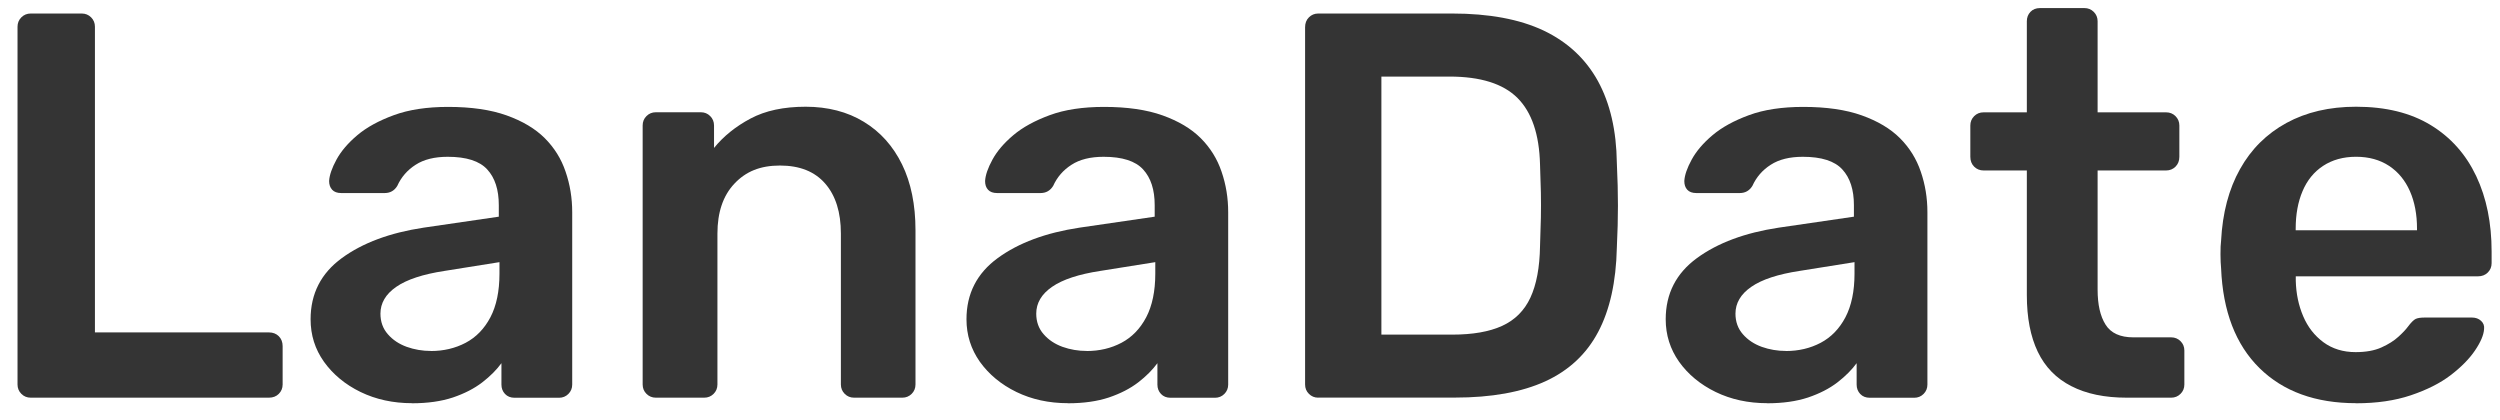 <svg width="113" height="19" viewBox="0 0 113 19" fill="none" xmlns="http://www.w3.org/2000/svg">
    <path d="M1.387 17.975C1.222 17.975 1.08 17.918 0.965 17.802C0.85 17.687 0.792 17.545 0.792 17.38V1.207C0.792 1.041 0.85 0.899 0.965 0.784C1.08 0.669 1.222 0.611 1.387 0.611H3.696C3.861 0.611 4.003 0.669 4.118 0.784C4.233 0.899 4.291 1.041 4.291 1.207V15.025H12.157C12.337 15.025 12.487 15.083 12.602 15.198C12.717 15.313 12.775 15.463 12.775 15.644V17.38C12.775 17.545 12.717 17.687 12.602 17.802C12.487 17.918 12.337 17.975 12.157 17.975H1.391H1.387Z" fill="#343434"/>
    <path d="M18.628 18.224C17.768 18.224 16.992 18.055 16.297 17.718C15.602 17.38 15.053 16.922 14.645 16.354C14.238 15.782 14.039 15.144 14.039 14.43C14.039 13.274 14.511 12.352 15.452 11.665C16.393 10.977 17.626 10.52 19.147 10.29L22.546 9.794V9.272C22.546 8.577 22.373 8.039 22.023 7.659C21.678 7.279 21.082 7.087 20.237 7.087C19.642 7.087 19.158 7.206 18.786 7.448C18.413 7.686 18.137 8.004 17.956 8.404C17.826 8.619 17.634 8.726 17.384 8.726H15.425C15.245 8.726 15.106 8.677 15.014 8.577C14.922 8.477 14.876 8.346 14.876 8.181C14.891 7.916 15.003 7.593 15.21 7.213C15.417 6.833 15.732 6.464 16.151 6.111C16.573 5.754 17.123 5.454 17.802 5.205C18.482 4.955 19.3 4.832 20.257 4.832C21.297 4.832 22.181 4.959 22.899 5.216C23.617 5.473 24.193 5.815 24.623 6.245C25.054 6.676 25.369 7.179 25.564 7.759C25.764 8.339 25.864 8.949 25.864 9.594V17.383C25.864 17.549 25.806 17.691 25.691 17.806C25.576 17.921 25.434 17.979 25.269 17.979H23.26C23.079 17.979 22.934 17.921 22.826 17.806C22.718 17.691 22.665 17.549 22.665 17.383V16.416C22.45 16.711 22.162 17.003 21.797 17.284C21.432 17.564 20.99 17.791 20.468 17.967C19.945 18.14 19.331 18.228 18.62 18.228L18.628 18.224ZM19.473 15.866C20.053 15.866 20.575 15.743 21.048 15.494C21.52 15.244 21.893 14.86 22.166 14.342C22.438 13.823 22.576 13.162 22.576 12.371V11.849L20.095 12.245C19.12 12.394 18.39 12.633 17.914 12.963C17.434 13.293 17.196 13.7 17.196 14.176C17.196 14.541 17.307 14.852 17.53 15.106C17.753 15.363 18.037 15.551 18.386 15.678C18.732 15.801 19.097 15.863 19.477 15.863L19.473 15.866Z" fill="#343434"/>
    <path d="M29.643 17.975C29.478 17.975 29.336 17.917 29.221 17.802C29.105 17.687 29.048 17.545 29.048 17.379V5.669C29.048 5.504 29.105 5.362 29.221 5.247C29.336 5.131 29.478 5.074 29.643 5.074H31.679C31.844 5.074 31.986 5.131 32.101 5.247C32.216 5.362 32.274 5.504 32.274 5.669V6.687C32.704 6.157 33.253 5.715 33.925 5.358C34.594 5.001 35.427 4.824 36.418 4.824C37.409 4.824 38.304 5.051 39.049 5.508C39.794 5.961 40.366 6.602 40.773 7.432C41.177 8.258 41.38 9.253 41.38 10.409V17.379C41.38 17.545 41.323 17.687 41.208 17.802C41.092 17.917 40.95 17.975 40.785 17.975H38.603C38.438 17.975 38.296 17.917 38.181 17.802C38.066 17.687 38.008 17.545 38.008 17.379V10.558C38.008 9.598 37.774 8.845 37.301 8.3C36.829 7.755 36.149 7.482 35.254 7.482C34.359 7.482 33.707 7.755 33.196 8.3C32.681 8.845 32.428 9.598 32.428 10.558V17.379C32.428 17.545 32.37 17.687 32.255 17.802C32.14 17.917 31.997 17.975 31.832 17.975H29.651H29.643Z" fill="#343434"/>
    <path d="M48.274 18.224C47.414 18.224 46.638 18.055 45.943 17.718C45.248 17.38 44.699 16.922 44.291 16.354C43.888 15.782 43.685 15.144 43.685 14.43C43.685 13.274 44.157 12.352 45.098 11.665C46.039 10.977 47.272 10.52 48.793 10.29L52.192 9.794V9.272C52.192 8.577 52.019 8.039 51.669 7.659C51.324 7.279 50.728 7.087 49.883 7.087C49.288 7.087 48.804 7.206 48.432 7.448C48.059 7.686 47.783 8.004 47.602 8.404C47.468 8.619 47.279 8.726 47.03 8.726H45.071C44.891 8.726 44.752 8.677 44.66 8.577C44.568 8.477 44.526 8.346 44.526 8.181C44.541 7.916 44.652 7.593 44.86 7.213C45.067 6.833 45.382 6.464 45.801 6.111C46.223 5.754 46.773 5.454 47.448 5.205C48.124 4.955 48.946 4.832 49.907 4.832C50.947 4.832 51.831 4.959 52.549 5.216C53.267 5.473 53.843 5.815 54.273 6.245C54.703 6.676 55.018 7.179 55.214 7.759C55.414 8.339 55.514 8.949 55.514 9.594V17.383C55.514 17.549 55.456 17.691 55.341 17.806C55.226 17.921 55.084 17.979 54.919 17.979H52.91C52.729 17.979 52.583 17.921 52.476 17.806C52.368 17.691 52.315 17.549 52.315 17.383V16.416C52.099 16.711 51.812 17.003 51.447 17.284C51.082 17.564 50.64 17.791 50.118 17.967C49.595 18.14 48.981 18.228 48.27 18.228L48.274 18.224ZM49.115 15.866C49.695 15.866 50.218 15.743 50.69 15.494C51.162 15.244 51.535 14.86 51.808 14.342C52.08 13.823 52.219 13.162 52.219 12.371V11.849L49.737 12.245C48.762 12.394 48.032 12.633 47.556 12.963C47.076 13.293 46.838 13.7 46.838 14.176C46.838 14.541 46.949 14.852 47.172 15.106C47.395 15.363 47.679 15.551 48.028 15.678C48.374 15.801 48.739 15.863 49.119 15.863L49.115 15.866Z" fill="#343434"/>
    <path d="M59.585 17.975C59.42 17.975 59.278 17.918 59.163 17.802C59.047 17.687 58.99 17.545 58.99 17.38V1.23C58.99 1.049 59.047 0.899 59.163 0.784C59.278 0.669 59.42 0.611 59.585 0.611H65.638C67.309 0.611 68.684 0.869 69.767 1.379C70.85 1.894 71.668 2.655 72.225 3.661C72.778 4.671 73.062 5.904 73.081 7.356C73.116 8.085 73.131 8.727 73.131 9.291C73.131 9.856 73.116 10.49 73.081 11.2C73.047 12.736 72.766 14.008 72.236 15.006C71.706 16.009 70.907 16.75 69.844 17.238C68.776 17.725 67.416 17.971 65.761 17.971H59.585V17.975ZM62.439 15.125H65.638C66.564 15.125 67.316 14.995 67.896 14.73C68.476 14.465 68.903 14.038 69.175 13.451C69.448 12.863 69.594 12.091 69.609 11.131C69.625 10.636 69.64 10.201 69.648 9.829C69.655 9.456 69.655 9.084 69.648 8.711C69.64 8.339 69.628 7.912 69.609 7.432C69.575 6.077 69.237 5.074 68.591 4.429C67.946 3.784 66.921 3.461 65.515 3.461H62.439V15.121V15.125Z" fill="#343434"/>
    <path d="M79.879 18.224C79.019 18.224 78.243 18.055 77.548 17.718C76.853 17.38 76.303 16.922 75.896 16.354C75.493 15.782 75.29 15.144 75.29 14.43C75.29 13.274 75.762 12.352 76.703 11.665C77.644 10.977 78.877 10.52 80.398 10.29L83.797 9.794V9.272C83.797 8.577 83.624 8.039 83.274 7.659C82.929 7.279 82.333 7.087 81.488 7.087C80.893 7.087 80.409 7.206 80.037 7.448C79.664 7.686 79.388 8.004 79.207 8.404C79.073 8.619 78.884 8.726 78.635 8.726H76.676C76.496 8.726 76.357 8.677 76.265 8.577C76.173 8.477 76.131 8.346 76.131 8.181C76.146 7.916 76.257 7.593 76.465 7.213C76.672 6.833 76.987 6.464 77.406 6.111C77.828 5.754 78.377 5.454 79.053 5.205C79.729 4.955 80.551 4.832 81.511 4.832C82.552 4.832 83.436 4.959 84.154 5.216C84.872 5.473 85.448 5.815 85.878 6.245C86.308 6.676 86.623 7.179 86.819 7.759C87.019 8.339 87.119 8.949 87.119 9.594V17.383C87.119 17.549 87.061 17.691 86.946 17.806C86.831 17.921 86.689 17.979 86.524 17.979H84.515C84.334 17.979 84.188 17.921 84.081 17.806C83.973 17.691 83.92 17.549 83.92 17.383V16.416C83.704 16.711 83.416 17.003 83.052 17.284C82.687 17.564 82.245 17.791 81.723 17.967C81.2 18.14 80.586 18.228 79.875 18.228L79.879 18.224ZM80.72 15.866C81.3 15.866 81.823 15.743 82.295 15.494C82.767 15.244 83.14 14.86 83.413 14.342C83.685 13.823 83.824 13.162 83.824 12.371V11.849L81.343 12.245C80.367 12.394 79.637 12.633 79.161 12.963C78.681 13.293 78.443 13.7 78.443 14.176C78.443 14.541 78.554 14.852 78.777 15.106C79 15.363 79.284 15.551 79.633 15.678C79.979 15.801 80.344 15.863 80.724 15.863L80.72 15.866Z" fill="#343434"/>
    <path d="M96.126 17.975C95.135 17.975 94.297 17.802 93.621 17.452C92.942 17.107 92.438 16.588 92.108 15.901C91.778 15.213 91.613 14.361 91.613 13.335V7.705H89.654C89.489 7.705 89.347 7.647 89.231 7.532C89.116 7.417 89.059 7.267 89.059 7.086V5.673C89.059 5.508 89.116 5.366 89.231 5.251C89.347 5.135 89.489 5.078 89.654 5.078H91.613V0.961C91.613 0.795 91.666 0.653 91.774 0.538C91.882 0.423 92.027 0.365 92.208 0.365H94.217C94.382 0.365 94.524 0.423 94.639 0.538C94.754 0.653 94.812 0.795 94.812 0.961V5.078H97.911C98.076 5.078 98.219 5.135 98.334 5.251C98.449 5.366 98.507 5.508 98.507 5.673V7.086C98.507 7.267 98.449 7.417 98.334 7.532C98.219 7.647 98.076 7.705 97.911 7.705H94.812V13.089C94.812 13.769 94.931 14.295 95.173 14.676C95.411 15.056 95.83 15.248 96.425 15.248H98.138C98.303 15.248 98.445 15.306 98.56 15.421C98.676 15.536 98.733 15.678 98.733 15.843V17.38C98.733 17.545 98.676 17.687 98.56 17.802C98.445 17.917 98.303 17.975 98.138 17.975H96.129H96.126Z" fill="#343434"/>
    <path d="M106.495 18.224C104.66 18.224 103.204 17.694 102.129 16.638C101.053 15.578 100.473 14.076 100.393 12.121C100.377 11.956 100.366 11.745 100.366 11.488C100.366 11.23 100.373 11.027 100.393 10.881C100.458 9.625 100.742 8.546 101.249 7.643C101.752 6.741 102.451 6.049 103.346 5.558C104.241 5.07 105.289 4.824 106.495 4.824C107.836 4.824 108.961 5.101 109.868 5.654C110.778 6.207 111.461 6.979 111.926 7.962C112.391 8.945 112.621 10.082 112.621 11.373V11.895C112.621 12.06 112.564 12.202 112.449 12.317C112.333 12.433 112.184 12.49 112.003 12.49H103.769V12.69C103.784 13.27 103.895 13.804 104.103 14.291C104.31 14.779 104.614 15.171 105.021 15.471C105.424 15.766 105.908 15.916 106.472 15.916C106.937 15.916 107.325 15.847 107.64 15.705C107.955 15.563 108.212 15.402 108.408 15.221C108.608 15.04 108.746 14.891 108.831 14.775C108.98 14.576 109.099 14.457 109.192 14.414C109.284 14.372 109.418 14.353 109.603 14.353H111.734C111.899 14.353 112.038 14.403 112.145 14.503C112.253 14.603 112.299 14.726 112.28 14.875C112.264 15.14 112.126 15.463 111.869 15.843C111.611 16.223 111.243 16.596 110.766 16.961C110.286 17.326 109.687 17.625 108.969 17.867C108.251 18.109 107.425 18.228 106.499 18.228L106.495 18.224ZM103.769 10.409H109.249V10.336C109.249 9.69 109.142 9.126 108.927 8.638C108.712 8.15 108.397 7.77 107.986 7.497C107.571 7.225 107.075 7.086 106.495 7.086C105.916 7.086 105.42 7.225 105.005 7.497C104.59 7.77 104.283 8.15 104.076 8.638C103.868 9.126 103.765 9.694 103.765 10.336V10.409H103.769Z" fill="#343434"/>
</svg>
